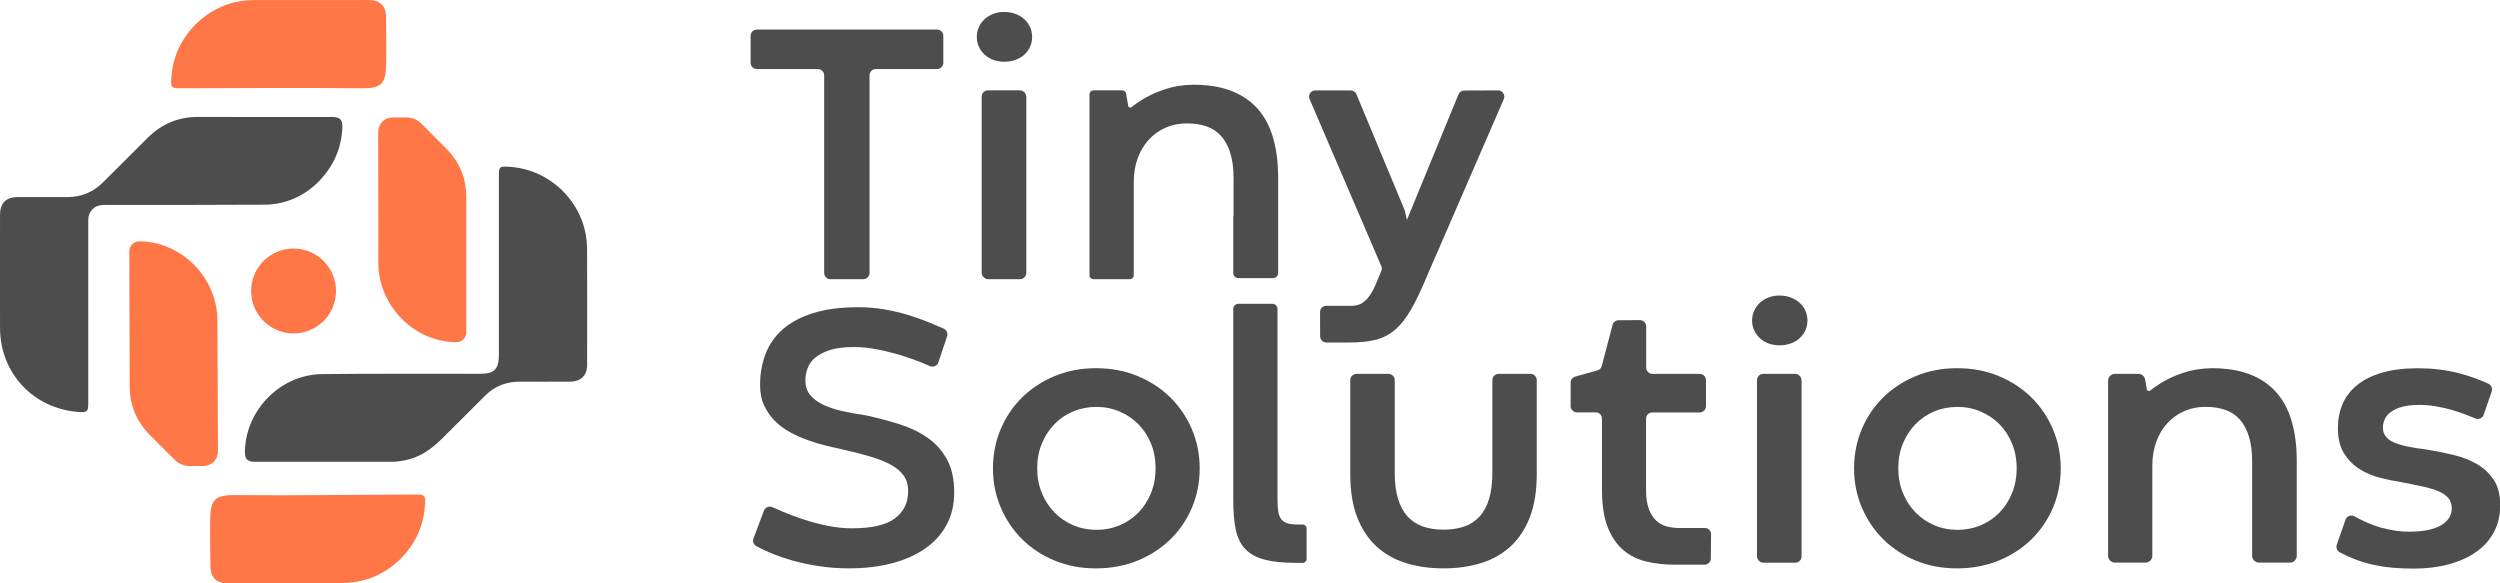 <?xml version="1.0" encoding="utf-8"?>
<svg xmlns="http://www.w3.org/2000/svg" data-name="Layer 7" id="a" viewBox="0 0 778 181.54">
  <defs>
    <style>
      .b {
        fill: none;
      }

      .c {
        fill: #ff7746;
      }

      .d {
        fill: #4d4d4d;
      }
    </style>
  </defs>
  <path class="b" d="M622.2,131.99c-1.66-1.67-3.62-2.98-5.86-3.94-2.25-.95-4.64-1.42-7.17-1.42s-4.97.46-7.2,1.4c-2.23.93-4.18,2.24-5.84,3.94-1.66,1.69-2.97,3.71-3.94,6.05-.96,2.34-1.44,4.9-1.44,7.68s.48,5.4,1.44,7.74c.97,2.34,2.28,4.36,3.94,6.05,1.66,1.69,3.61,3.02,5.84,3.97s4.63,1.42,7.2,1.42,4.97-.46,7.2-1.39c2.22-.94,4.17-2.25,5.83-3.94,1.66-1.7,2.98-3.72,3.94-6.09.96-2.36,1.45-4.94,1.45-7.76s-.49-5.34-1.45-7.68c-.96-2.34-2.28-4.35-3.94-6.03Z"/>
  <path class="b" d="M354.24,131.99c-1.67-1.67-3.62-2.98-5.87-3.94-2.25-.95-4.64-1.42-7.17-1.42s-4.97.46-7.2,1.4c-2.23.93-4.17,2.24-5.83,3.94-1.67,1.69-2.98,3.71-3.94,6.05-.97,2.34-1.45,4.9-1.45,7.68s.48,5.4,1.45,7.74c.96,2.34,2.27,4.36,3.94,6.05,1.66,1.69,3.6,3.02,5.83,3.97s4.63,1.42,7.2,1.42,4.97-.46,7.2-1.39c2.23-.94,4.17-2.25,5.84-3.94,1.66-1.7,2.97-3.72,3.94-6.09.96-2.36,1.44-4.94,1.44-7.76s-.48-5.34-1.44-7.68c-.97-2.34-2.28-4.35-3.94-6.03Z"/>
  <path class="d" d="M254.53,21.5c1.07,0,1.95.87,1.95,1.95v61.49c0,1.07.87,1.95,1.95,1.95h10.22c1.07,0,1.95-.87,1.95-1.95V23.44c0-1.07.87-1.95,1.95-1.95h19.06c1.07,0,1.95-.87,1.95-1.95v-8.39c0-1.07-.87-1.95-1.95-1.95h-56.07c-1.07,0-1.95.87-1.95,1.95v8.39c0,1.07.87,1.95,1.95,1.95h19Z"/>
  <path class="d" d="M309.04,18.61c1.04.4,2.2.6,3.49.6s2.47-.2,3.54-.6c1.08-.4,1.99-.95,2.75-1.66.76-.7,1.34-1.52,1.76-2.46.42-.93.62-1.93.62-3s-.21-2.06-.62-3c-.42-.93-1-1.75-1.76-2.46-.76-.7-1.67-1.27-2.75-1.68-1.08-.42-2.26-.63-3.54-.63s-2.46.21-3.51.63c-1.06.42-1.96.98-2.69,1.68-.74.71-1.31,1.52-1.73,2.46-.42.93-.62,1.93-.62,3s.21,2.07.62,3c.42.93,1,1.75,1.76,2.46.76.7,1.65,1.26,2.69,1.66Z"/>
  <rect class="d" height="58.76" rx="1.95" ry="1.95" width="13.89" x="305.5" y="28.12"/>
  <path class="d" d="M434.12,102.64c1.79-1.52,3.48-3.65,5.04-6.4,1.57-2.74,3.26-6.3,5.07-10.68l23.75-54.71c.56-1.29-.39-2.73-1.79-2.72l-10.52.04c-.79,0-1.49.48-1.79,1.21l-16.05,39.06-.64-2.81c-.02-.11-.06-.21-.1-.31l-14.97-35.99c-.3-.73-1.01-1.2-1.8-1.2h-10.99c-1.4,0-2.34,1.43-1.79,2.71l22.32,51.98c.21.48.21,1.03,0,1.52-.6,1.45-1.15,2.79-1.67,4-.6,1.43-1.26,2.65-1.96,3.65-.7,1.01-1.48,1.79-2.35,2.34-.87.55-1.91.83-3.12.83h-8.02c-1.08,0-1.95.88-1.95,1.96l.04,7.53c0,1.07.87,1.94,1.95,1.94h7.19c3.14,0,5.83-.28,8.08-.83,2.25-.55,4.27-1.59,6.06-3.11Z"/>
  <path class="d" d="M288.69,136.25c-2.51-1.77-5.43-3.18-8.76-4.23-3.3-1.04-6.77-1.96-10.41-2.75-.05-.01-.1-.02-.15-.03-2.69-.38-5.18-.83-7.46-1.36-2.31-.53-4.29-1.21-5.95-2.03-1.66-.82-2.97-1.83-3.91-3.03-.94-1.2-1.42-2.66-1.42-4.37,0-1.29.23-2.57.68-3.83.45-1.26,1.26-2.37,2.41-3.34,1.15-.97,2.7-1.76,4.65-2.37,1.95-.61,4.41-.91,7.4-.91,2.3,0,4.72.25,7.25.74,2.53.5,4.98,1.1,7.34,1.83,2.36.72,4.51,1.48,6.43,2.26.96.39,1.82.75,2.58,1.09,1.06.47,2.29-.06,2.65-1.15l2.71-8.1c.32-.95-.14-2-1.06-2.4-1.4-.61-2.86-1.23-4.38-1.86-2.12-.88-4.35-1.67-6.72-2.4-2.36-.72-4.84-1.3-7.42-1.74-2.59-.44-5.3-.66-8.13-.66-5.4,0-10.03.6-13.88,1.8-3.85,1.2-7.01,2.86-9.46,5-2.46,2.13-4.26,4.68-5.41,7.65-1.15,2.97-1.73,6.22-1.73,9.76,0,2.44.42,4.57,1.28,6.4.85,1.83,1.97,3.44,3.37,4.82,1.4,1.39,3,2.57,4.82,3.54,1.81.97,3.68,1.8,5.61,2.48,1.93.69,3.85,1.26,5.78,1.71,1.93.46,3.68.86,5.27,1.2,2.98.69,5.7,1.39,8.16,2.11,2.46.72,4.56,1.56,6.32,2.51,1.76.95,3.11,2.08,4.05,3.4.94,1.31,1.42,2.92,1.42,4.83,0,3.62-1.38,6.45-4.14,8.51-2.76,2.05-7.18,3.08-13.26,3.08-2.53,0-5.06-.26-7.59-.77-2.53-.51-4.97-1.15-7.31-1.91-2.34-.76-4.53-1.57-6.57-2.43-1.23-.52-2.35-1.01-3.37-1.47-1.03-.47-2.24.02-2.64,1.08l-3.26,8.67c-.35.92.05,1.95.93,2.42,1.31.69,2.73,1.36,4.26,2.01,2.15.91,4.51,1.73,7.08,2.46,2.57.72,5.33,1.3,8.27,1.74,2.95.44,6.04.66,9.29.66,4.84,0,9.26-.52,13.26-1.57,4-1.05,7.44-2.57,10.31-4.57,2.87-2,5.1-4.46,6.69-7.39,1.59-2.93,2.38-6.28,2.38-10.05,0-4.15-.75-7.59-2.24-10.31-1.49-2.72-3.5-4.97-6.01-6.74Z"/>
  <path class="d" d="M364.24,123.71c-2.85-2.81-6.25-5.04-10.2-6.68-3.95-1.63-8.27-2.45-12.95-2.45s-8.94.82-12.87,2.45c-3.93,1.64-7.32,3.87-10.17,6.68-2.85,2.82-5.07,6.12-6.66,9.91-1.59,3.79-2.38,7.83-2.38,12.14s.8,8.34,2.41,12.13c1.6,3.79,3.82,7.09,6.66,9.91,2.83,2.81,6.2,5.03,10.11,6.65,3.92,1.62,8.19,2.43,12.84,2.43s9.06-.81,13.01-2.43c3.95-1.62,7.36-3.84,10.23-6.65,2.87-2.82,5.1-6.11,6.69-9.88,1.58-3.77,2.38-7.82,2.38-12.16s-.81-8.35-2.41-12.14c-1.61-3.79-3.84-7.09-6.69-9.91ZM358.18,153.46c-.97,2.37-2.28,4.39-3.94,6.09-1.67,1.69-3.61,3-5.84,3.94-2.23.93-4.63,1.39-7.2,1.39s-4.97-.47-7.2-1.42-4.17-2.28-5.83-3.97c-1.67-1.69-2.98-3.71-3.94-6.05-.97-2.34-1.45-4.92-1.45-7.74s.48-5.34,1.45-7.68c.96-2.34,2.27-4.36,3.94-6.05,1.66-1.7,3.6-3.01,5.83-3.94,2.23-.94,4.63-1.4,7.2-1.4s4.92.47,7.17,1.42c2.25.96,4.2,2.27,5.87,3.94,1.66,1.68,2.97,3.69,3.94,6.03.96,2.34,1.44,4.9,1.44,7.68s-.48,5.4-1.44,7.76Z"/>
  <path class="d" d="M383.88,67.18h-.09v17.79c0,.87.71,1.58,1.58,1.58h10.81c.87,0,1.58-.71,1.58-1.58v-29.72c0-4.61-.52-8.71-1.56-12.31-1.04-3.6-2.64-6.62-4.81-9.08-2.18-2.45-4.93-4.32-8.25-5.6-2.76-1.05-5.93-1.67-9.53-1.85-3.06-.16-6.15.06-9.12.8-1.48.37-2.91.84-4.27,1.4-1.72.7-3.34,1.52-4.85,2.45-1.16.72-2.24,1.48-3.22,2.27-.39.32-.97.11-1.05-.38l-.66-3.83c-.1-.58-.6-1-1.19-1h-8.99c-.67,0-1.21.54-1.21,1.21v56.34c0,.35.15.66.38.88.22.21.51.33.83.33h11.35c.32,0,.61-.12.83-.33.23-.22.38-.53.38-.88v-29.05c0-2.67.41-5.12,1.22-7.34.81-2.23,1.95-4.15,3.43-5.77,1.47-1.62,3.22-2.87,5.24-3.77,2.02-.89,4.24-1.34,6.66-1.34,2.23,0,4.24.3,6.03.91,1.8.61,3.32,1.6,4.57,2.97,1.24,1.37,2.21,3.14,2.89,5.31s1.02,4.82,1.02,7.94v11.65Z"/>
  <path class="d" d="M405.41,163.23h-1.45c-1.32,0-2.39-.12-3.2-.34-.81-.23-1.47-.64-1.96-1.23s-.82-1.39-.99-2.4c-.17-1.01-.25-2.29-.25-3.85v-59.28c0-.87-.71-1.58-1.58-1.58h-10.61c-.87,0-1.58.71-1.58,1.58v59.45c0,3.69.26,6.78.79,9.28.53,2.49,1.52,4.5,2.97,6.02,1.46,1.52,3.45,2.62,5.98,3.28,2.53.67,5.8,1,9.81,1h2.07c.67,0,1.21-.54,1.21-1.21v-9.51c0-.67-.54-1.21-1.21-1.21Z"/>
  <path class="d" d="M476.31,116.35h-9.94c-1.07,0-1.95.87-1.95,1.95v28.83c0,3.2-.34,5.91-1.02,8.14-.68,2.23-1.67,4.05-2.98,5.48-1.3,1.43-2.89,2.47-4.76,3.11-1.87.65-4.02.97-6.43.97s-4.57-.33-6.46-1c-1.89-.67-3.48-1.71-4.76-3.14-1.28-1.43-2.27-3.25-2.95-5.48-.68-2.23-1.02-4.92-1.02-8.08v-28.83c0-1.07-.87-1.95-1.95-1.95h-9.94c-1.07,0-1.95.87-1.95,1.95v29.23c0,5.22.71,9.67,2.13,13.36,1.42,3.69,3.41,6.73,5.98,9.11,2.57,2.38,5.63,4.12,9.18,5.22,3.55,1.1,7.46,1.66,11.73,1.66s8.18-.55,11.73-1.66c3.55-1.1,6.61-2.85,9.18-5.22,2.57-2.38,4.56-5.42,5.98-9.11,1.42-3.69,2.13-8.15,2.13-13.36v-29.23c0-1.07-.87-1.95-1.95-1.95Z"/>
  <path class="d" d="M530.52,164.31h-8.01c-1.4,0-2.72-.18-3.97-.54-1.25-.36-2.33-.99-3.26-1.88-.93-.89-1.66-2.11-2.21-3.65-.55-1.54-.82-3.49-.82-5.85v-22.09c0-1.07.87-1.95,1.95-1.95h14.75c1.07,0,1.95-.87,1.95-1.95v-8.1c0-1.07-.87-1.95-1.95-1.95h-14.7c-1.07,0-1.95-.87-1.95-1.95v-12.83c0-1.08-.88-1.95-1.96-1.95l-6.64.04c-.88,0-1.65.6-1.87,1.45l-3.36,12.78c-.18.67-.69,1.19-1.36,1.38l-6.91,1.93c-.84.23-1.42,1-1.42,1.87v7.31c0,1.07.87,1.95,1.95,1.95h5.86c1.07,0,1.95.87,1.95,1.95v22.21c0,4.72.59,8.58,1.79,11.59,1.19,3.01,2.81,5.38,4.85,7.11,2.04,1.73,4.44,2.92,7.2,3.57,2.76.65,5.7.97,8.84.97h9.24c1.07,0,1.93-.86,1.95-1.93l.07-7.53c.01-1.08-.86-1.97-1.95-1.97Z"/>
  <path class="d" d="M560.09,94.28c-.76-.7-1.67-1.27-2.75-1.68-1.08-.42-2.26-.63-3.54-.63s-2.46.21-3.51.63c-1.06.42-1.96.98-2.69,1.68-.74.71-1.31,1.52-1.73,2.46-.42.93-.62,1.93-.62,3s.21,2.07.62,3c.42.93,1,1.75,1.76,2.46.75.7,1.65,1.26,2.69,1.66,1.04.4,2.2.6,3.49.6s2.47-.2,3.54-.6c1.08-.4,1.99-.95,2.75-1.66.76-.7,1.34-1.52,1.76-2.46.41-.93.62-1.93.62-3s-.21-2.06-.62-3c-.42-.93-1-1.75-1.76-2.46Z"/>
  <rect class="d" height="58.76" rx="1.95" ry="1.95" width="13.88" x="546.77" y="116.35"/>
  <path class="d" d="M632.21,123.71c-2.86-2.81-6.26-5.04-10.21-6.68-3.94-1.63-8.26-2.45-12.95-2.45s-8.93.82-12.86,2.45c-3.93,1.64-7.32,3.87-10.17,6.68-2.86,2.82-5.08,6.12-6.66,9.91-1.59,3.79-2.38,7.83-2.38,12.14s.8,8.34,2.41,12.13c1.6,3.79,3.82,7.09,6.65,9.91,2.84,2.81,6.21,5.03,10.12,6.65,3.91,1.62,8.19,2.43,12.84,2.43s9.06-.81,13-2.43c3.95-1.62,7.36-3.84,10.23-6.65,2.87-2.82,5.1-6.11,6.69-9.88,1.59-3.77,2.38-7.82,2.38-12.16s-.8-8.35-2.41-12.14c-1.6-3.79-3.83-7.09-6.68-9.91ZM626.14,153.46c-.96,2.37-2.28,4.39-3.94,6.09-1.66,1.69-3.61,3-5.83,3.94-2.23.93-4.63,1.39-7.2,1.39s-4.97-.47-7.2-1.42-4.18-2.28-5.84-3.97c-1.66-1.69-2.97-3.71-3.94-6.05-.96-2.34-1.44-4.92-1.44-7.74s.48-5.34,1.44-7.68c.97-2.34,2.28-4.36,3.94-6.05,1.66-1.7,3.61-3.01,5.84-3.94,2.23-.94,4.63-1.4,7.2-1.4s4.92.47,7.17,1.42c2.24.96,4.2,2.27,5.86,3.94,1.66,1.68,2.98,3.69,3.94,6.03.96,2.34,1.45,4.9,1.45,7.68s-.49,5.4-1.45,7.76Z"/>
  <path class="d" d="M708.38,122.09c-2.17-2.46-4.92-4.32-8.25-5.6-2.75-1.05-5.91-1.67-9.48-1.86-3.08-.16-6.18.06-9.17.8-1.48.37-2.9.83-4.27,1.39-1.72.71-3.33,1.52-4.85,2.46-1.16.72-2.24,1.47-3.22,2.27-.39.31-.97.11-1.05-.38l-.52-3.04c-.18-1.03-1.07-1.79-2.12-1.79h-7.26c-1.19,0-2.15.96-2.15,2.15v54.45c0,1.19.96,2.15,2.15,2.15h9.47c1.19,0,2.15-.96,2.15-2.15v-28.11c0-2.66.41-5.11,1.22-7.34.81-2.23,1.96-4.15,3.43-5.77,1.47-1.62,3.22-2.87,5.24-3.77,2.02-.89,4.24-1.34,6.66-1.34,2.23,0,4.24.31,6.04.91,1.79.61,3.32,1.6,4.56,2.97,1.25,1.37,2.21,3.14,2.89,5.31.68,2.17,1.02,4.82,1.02,7.94v29.2c0,1.19.96,2.15,2.15,2.15h9.58c1.19,0,2.15-.96,2.15-2.15v-29.48c0-4.61-.52-8.71-1.56-12.31-1.04-3.6-2.65-6.62-4.82-9.08Z"/>
  <path class="d" d="M776.02,149.32c-1.32-2.04-3.06-3.67-5.21-4.91-2.15-1.24-4.6-2.19-7.34-2.85-2.74-.67-5.53-1.23-8.36-1.68-4.69-.53-8.11-1.29-10.29-2.28-2.17-.99-3.26-2.49-3.26-4.51,0-.88.19-1.74.57-2.6.38-.86,1.01-1.62,1.9-2.28.89-.67,2.05-1.2,3.49-1.6,1.44-.4,3.21-.6,5.33-.6,1.74,0,3.46.14,5.16.43,1.7.29,3.37.67,5.02,1.14,1.64.48,3.24,1.02,4.79,1.63.86.34,1.71.68,2.52,1.02,1.03.43,2.21-.1,2.58-1.16l2.5-7.24c.32-.93-.1-1.98-.99-2.39-3.01-1.4-6.17-2.51-9.46-3.36-3.87-.99-8.04-1.48-12.5-1.48s-8.03.46-11.16,1.37c-3.14.91-5.72,2.2-7.76,3.85-2.04,1.66-3.55,3.62-4.53,5.88-.98,2.27-1.47,4.77-1.47,7.51,0,3.24.64,5.87,1.93,7.91,1.28,2.04,2.9,3.66,4.85,4.88,1.94,1.22,4.05,2.11,6.32,2.68,2.27.57,4.38,1.01,6.35,1.31,2.61.5,4.91.96,6.91,1.4,2,.44,3.66.94,4.99,1.51,1.32.57,2.33,1.28,3.03,2.11.7.84,1.05,1.88,1.05,3.14,0,2.25-1.12,4.03-3.37,5.34-2.25,1.31-5.58,1.97-10,1.97-2.68,0-5.57-.43-8.67-1.28-2.54-.7-5.29-1.87-8.25-3.5-1.05-.58-2.38-.08-2.78,1.06l-2.71,7.77c-.31.9.06,1.9.9,2.35,1.51.8,2.99,1.48,4.45,2.06,1.93.76,3.88,1.36,5.87,1.8,1.98.44,4.01.75,6.09.94,2.08.19,4.27.29,6.57.29,4,0,7.66-.45,10.97-1.34,3.31-.89,6.15-2.18,8.53-3.85,2.38-1.67,4.22-3.74,5.53-6.2,1.3-2.46,1.95-5.22,1.95-8.31,0-3.24-.66-5.87-1.98-7.91Z"/>
  <path class="d" d="M175.19,59.46c-4.89-4.72-10.64-7.29-17.36-7.6-2.26-.11-2.58.25-2.58,2.49,0,18.75,0,37.5,0,56.25,0,4.19-1.49,5.71-5.65,5.72-16.46.02-32.92-.08-49.37.1-12.88.13-23.67,11.04-24.02,23.92-.07,2.54.73,3.38,3.26,3.38,14.12,0,28.24,0,42.36,0,2.02,0,3.98-.34,5.92-.91,3.98-1.16,7.1-3.62,9.97-6.47,4.48-4.43,8.91-8.9,13.39-13.33,2.97-2.94,6.61-4.24,10.75-4.23,5.2,0,10.4.03,15.6-.01,3.29-.02,5.25-1.94,5.25-5.13.02-12.02.05-24.04-.01-36.07-.04-7.05-2.69-13.08-7.51-18.1Z"/>
  <path class="d" d="M98.9,56.78c4.89-4.92,7.31-10.47,7.64-16.94.13-2.64-.68-3.44-3.32-3.44-13.79,0-27.57.06-41.36-.02-6.27-.04-11.53,2.13-15.93,6.54-4.61,4.63-9.26,9.23-13.89,13.84-3.06,3.04-6.74,4.57-11.06,4.57-5.15,0-10.3,0-15.46,0-3.61,0-5.5,1.87-5.51,5.44,0,11.78-.04,23.57,0,35.35.05,14.08,10.42,25.09,24.47,26.09,2.64.19,2.99-.14,2.99-2.81,0-18.84,0-37.69-.01-56.53,0-1.45.28-2.72,1.35-3.78,1.16-1.15,2.58-1.31,4.09-1.31,16.46-.01,32.92.03,49.37-.08,6.59-.04,12.23-2.63,16.61-6.92Z"/>
  <path class="c" d="M120.14,20.77c.12-5.15.03-10.3,0-15.45-.02-3.46-1.9-5.31-5.32-5.31-11.87,0-23.75-.02-35.62.01-7.16.02-13.29,2.6-18.38,7.6-4.61,4.71-7.14,10.31-7.53,16.87-.16,2.7.09,2.99,2.79,2.99,18.69,0,37.39-.24,56.08,0,5.84.07,7.84-.93,7.97-6.7Z"/>
  <path class="c" d="M138.72,46.08c-2.55-2.54-5.09-5.09-7.62-7.64-1.2-1.21-2.84-1.89-4.54-1.89h-4.4c-2.46,0-4.46,2-4.46,4.46.01,13.64.03,27.27.05,40.91.02,13.25,11.21,24.57,24.29,24.58,1.7,0,3.07-1.39,3.07-3.09,0-14.02,0-28.04,0-42.06,0-5.98-2.16-11.05-6.38-15.27Z"/>
  <circle class="c" cx="91.36" cy="90.55" r="13.21" transform="translate(-37.27 91.13) rotate(-45)"/>
  <path class="c" d="M65.44,160.79c-.11,5.15,0,10.3.04,15.45.03,3.46,1.91,5.31,5.34,5.3,11.87-.03,23.75-.05,35.62-.11,7.16-.04,13.28-2.63,18.36-7.65,4.6-4.73,7.11-10.33,7.48-16.9.15-2.7-.1-2.99-2.8-2.98-18.69.05-37.39.35-56.08.17-5.84-.06-7.83.95-7.95,6.73Z"/>
  <path class="c" d="M46.78,135.53c2.55,2.54,5.1,5.08,7.65,7.62,1.21,1.21,2.84,1.88,4.55,1.87h4.4c2.46-.02,4.46-2.03,4.45-4.49-.05-13.64-.11-27.27-.17-40.91-.06-13.25-11.29-24.54-24.36-24.51-1.7,0-3.07,1.4-3.06,3.1.04,14.02.08,28.04.12,42.06.02,5.98,2.19,11.04,6.43,15.25Z"/>
</svg>